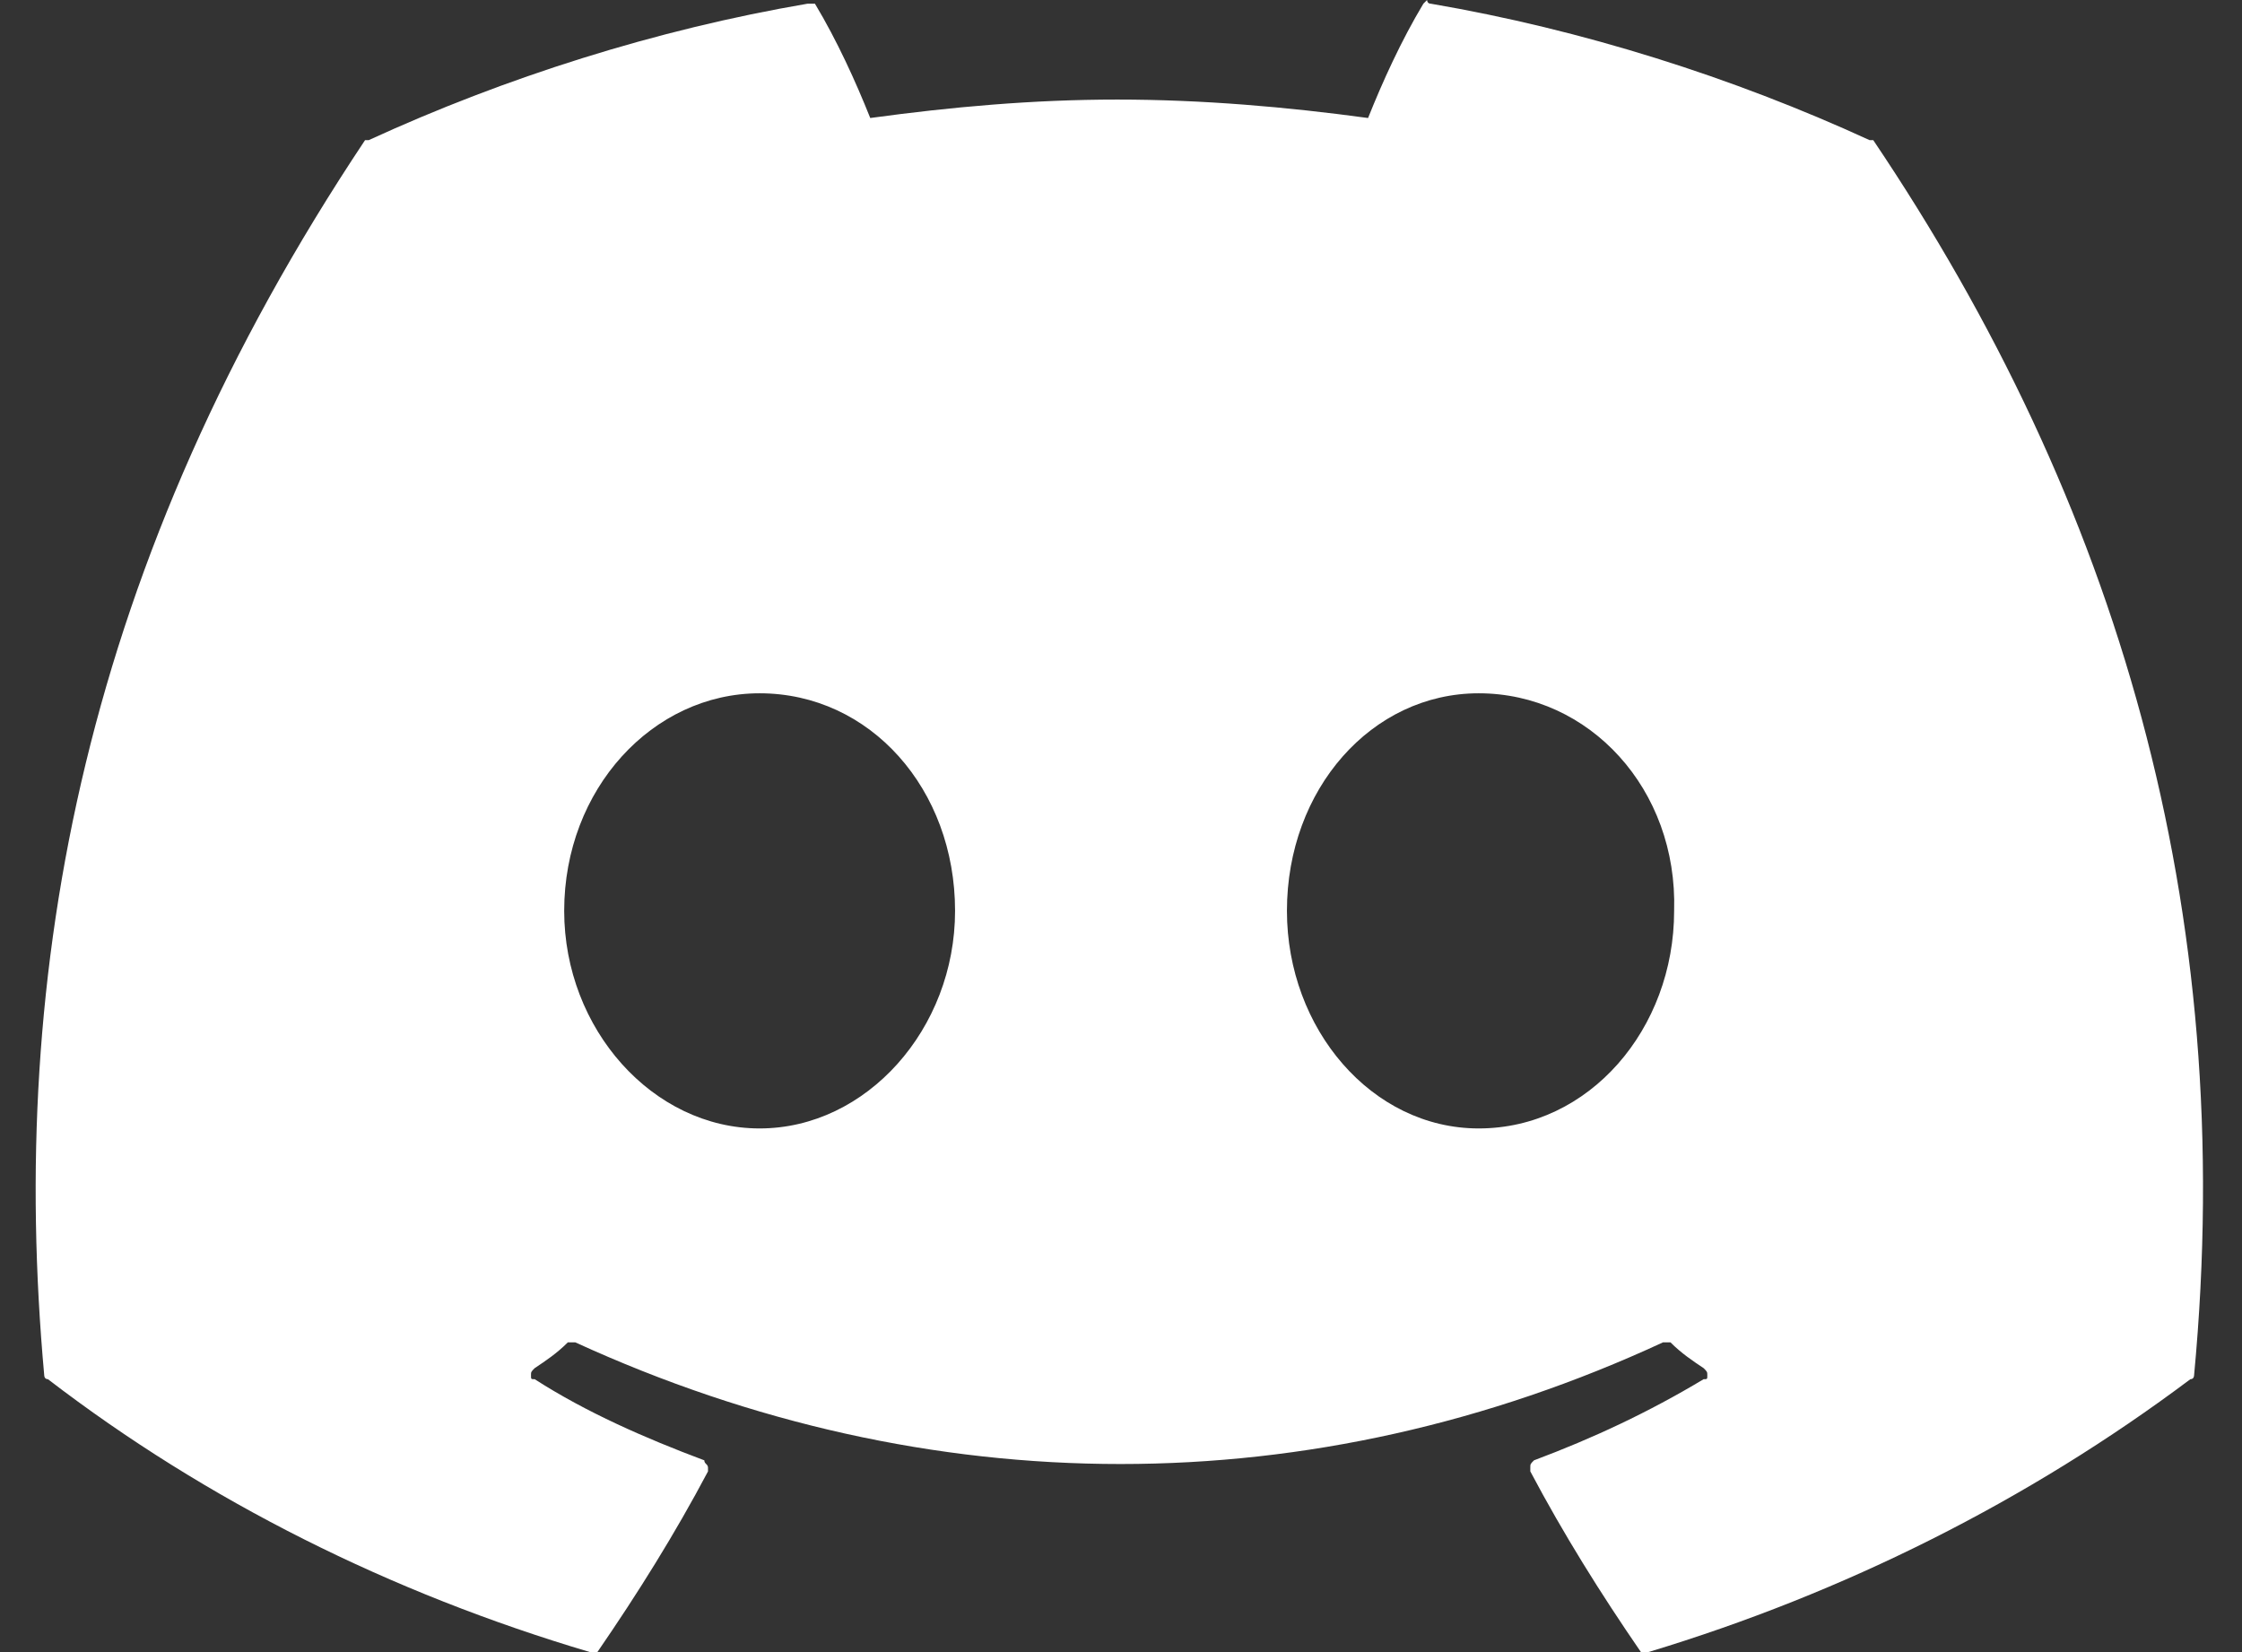 <svg width="76" height="56" viewBox="0 0 76 56" fill="none" xmlns="http://www.w3.org/2000/svg">
<rect x="0" y="0" width="76" height="56" fill="#333333" stroke="none"/>
<path d="M63.5 4.75C71.75 17 75.875 30.75 74.375 46.625C74.375 46.625 74.375 46.75 74.25 46.75C68.75 50.875 62.5 54 55.875 56C55.75 56 55.625 56 55.625 56C54.25 54 53 52 51.875 49.875V49.75C51.875 49.625 51.875 49.625 52 49.5C54 48.75 55.875 47.875 57.75 46.75C57.875 46.75 57.875 46.75 57.875 46.625C57.875 46.5 57.875 46.5 57.75 46.375C57.375 46.125 57 45.875 56.625 45.5H56.5H56.375C44.5 51 31.5 51 19.5 45.5C19.375 45.5 19.375 45.5 19.375 45.5C19.25 45.5 19.25 45.5 19.25 45.5C18.875 45.875 18.5 46.125 18.125 46.375C18 46.5 18 46.5 18 46.625C18 46.75 18 46.75 18.125 46.75C19.875 47.875 21.875 48.75 23.875 49.5C23.875 49.625 24 49.625 24 49.75V49.875C22.875 52 21.625 54 20.25 56C20.125 56 20.125 56 20 56C13.25 54 7 50.875 1.625 46.75C1.5 46.75 1.5 46.625 1.5 46.625C0.25 32.875 2.875 19 12.375 4.75C12.375 4.75 12.375 4.75 12.5 4.75C17.125 2.625 22.25 1 27.375 0.125C27.375 0.125 27.375 0.125 27.5 0.125H27.625C28.375 1.375 29 2.75 29.5 4C32.25 3.625 35 3.375 37.875 3.375C40.75 3.375 43.625 3.625 46.375 4C46.875 2.75 47.5 1.375 48.25 0.125L48.375 0C48.375 0 48.375 0.125 48.5 0.125C53.625 1 58.75 2.625 63.375 4.75C63.5 4.75 63.5 4.75 63.5 4.75ZM25.75 38.25C29.375 38.25 32.375 34.875 32.375 30.875C32.375 26.75 29.5 23.5 25.75 23.5C22.125 23.5 19.125 26.75 19.125 30.875C19.125 34.875 22.125 38.25 25.75 38.25ZM50.125 38.25C53.875 38.25 56.75 34.875 56.75 30.875C56.875 26.75 53.875 23.5 50.125 23.5C46.5 23.5 43.625 26.75 43.625 30.875C43.625 34.875 46.5 38.25 50.125 38.25Z" fill="white"/>
</svg>
